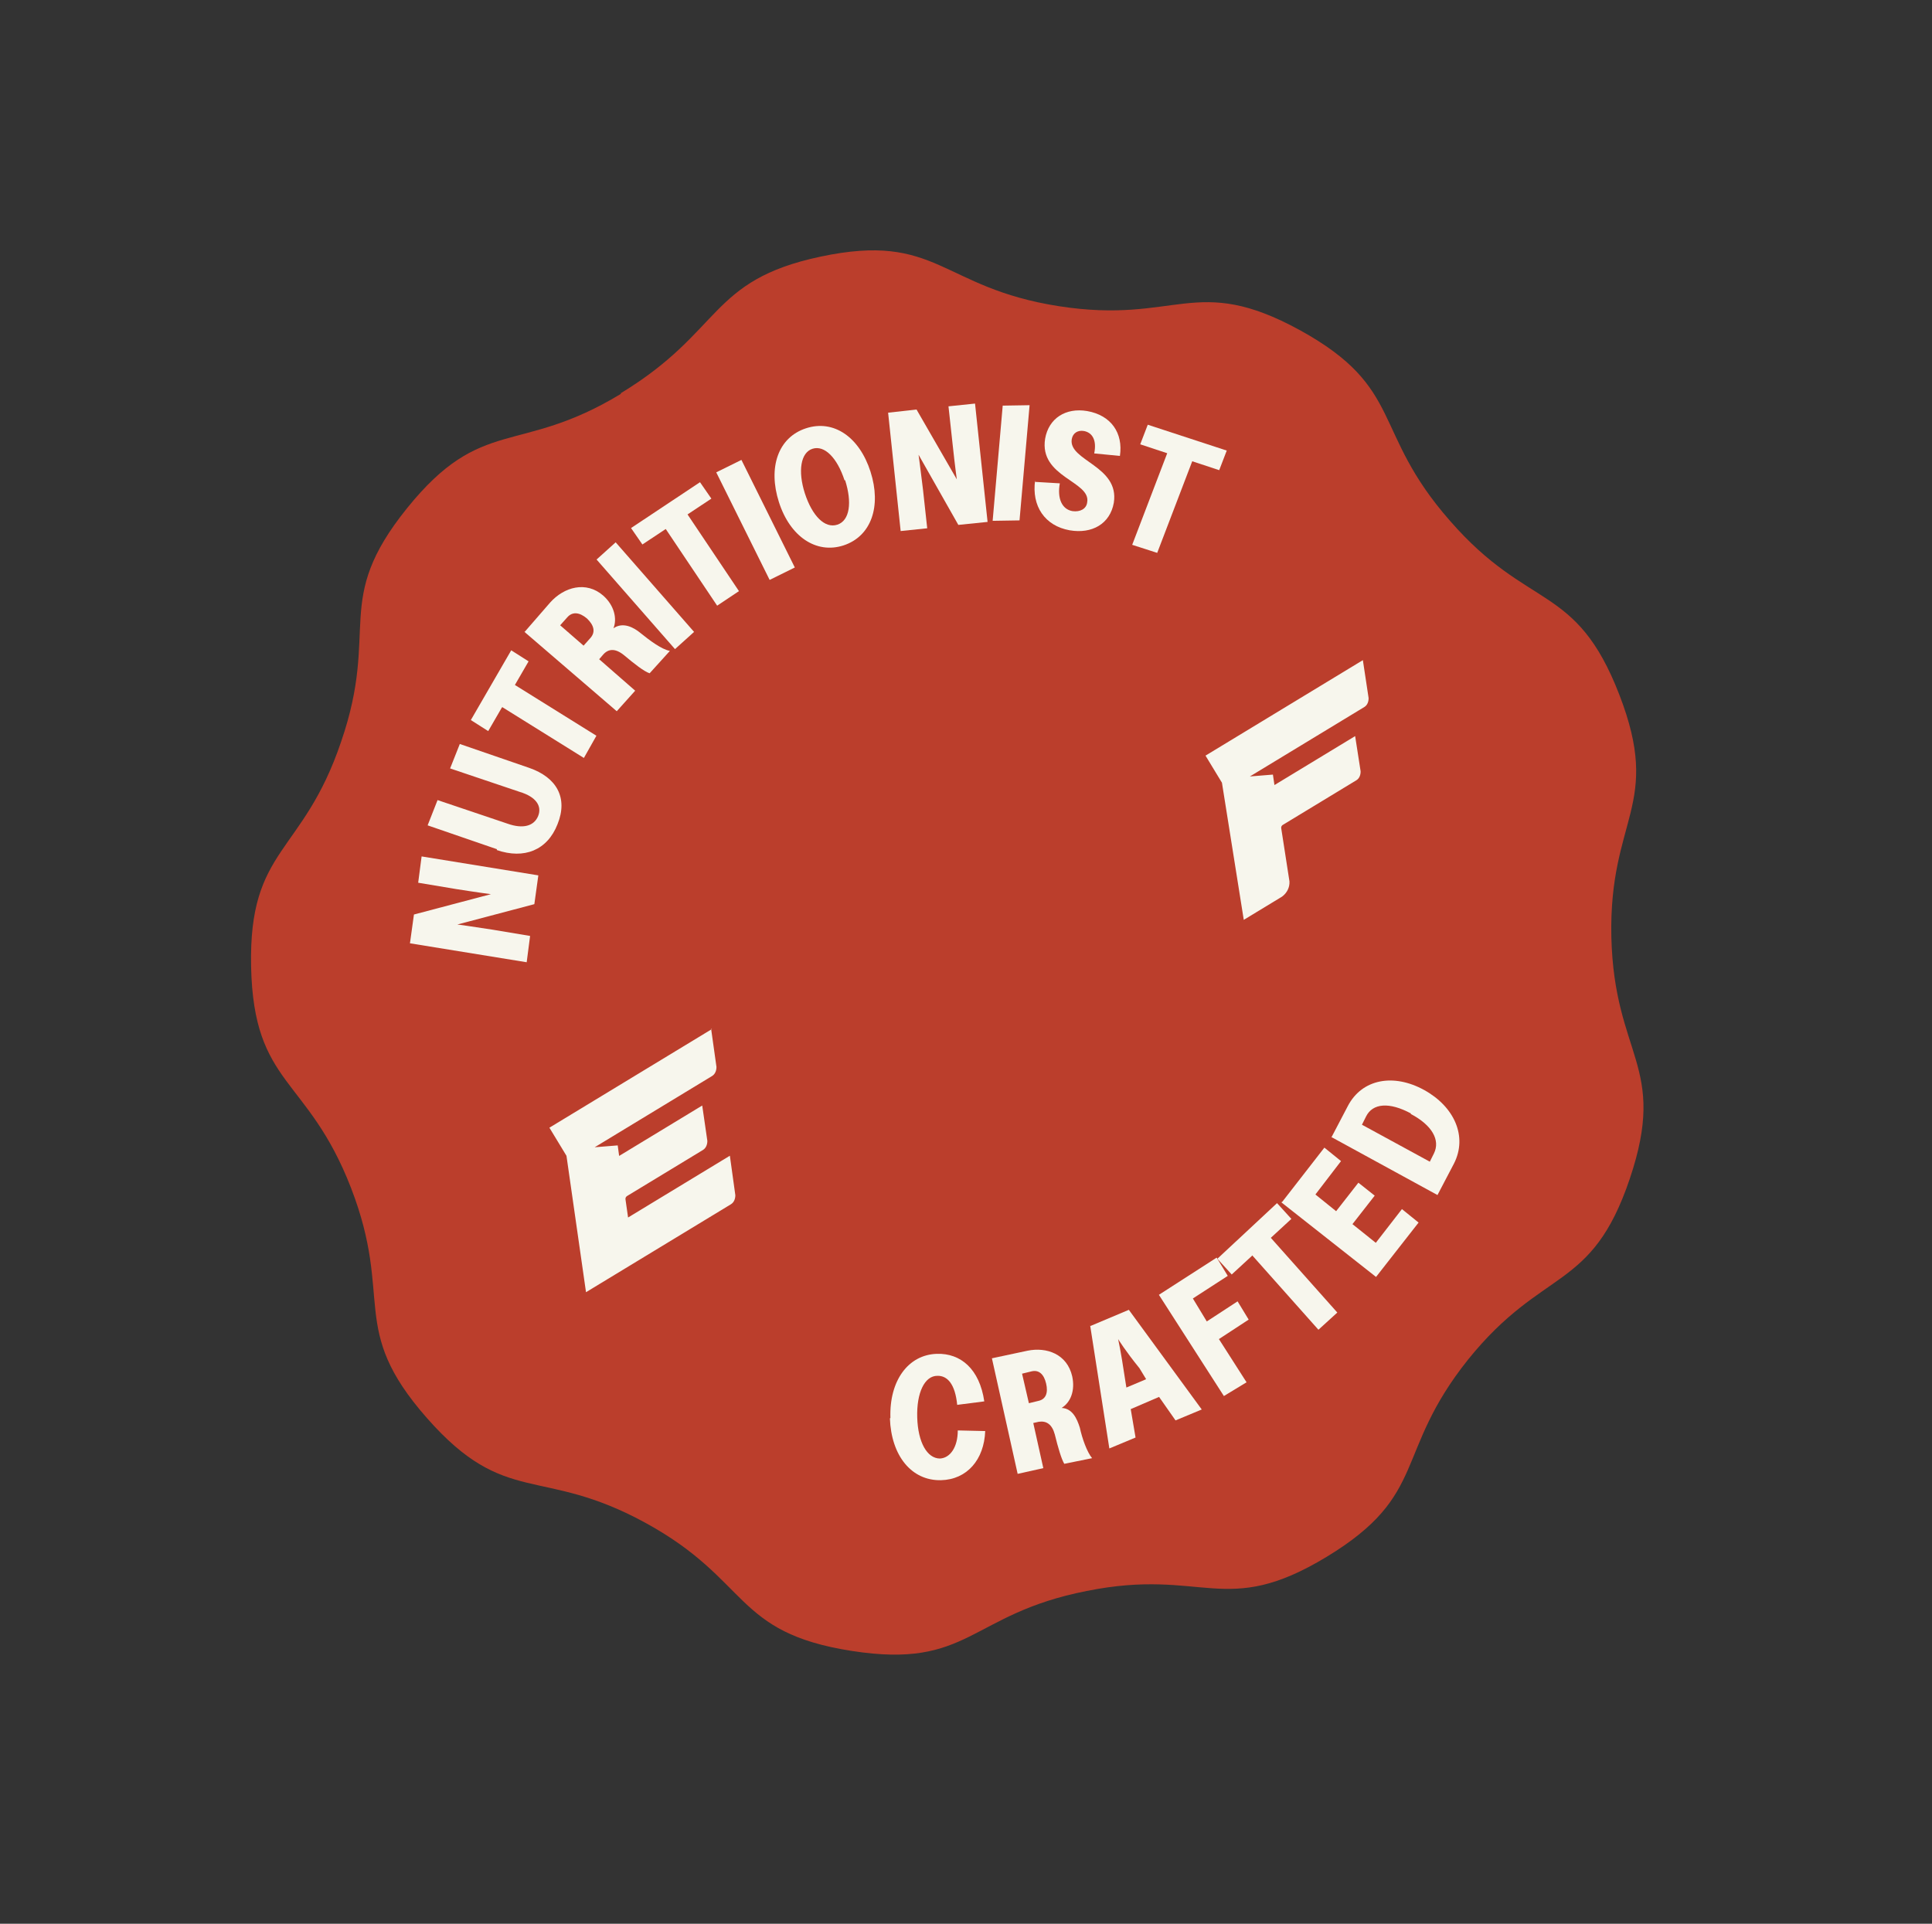 <svg xmlns="http://www.w3.org/2000/svg" fill="none" viewBox="0 0 242 241" height="241" width="242">
<rect x="0" y="0" width="242" height="241" fill="#333333" stroke="none"/>
<path fill="#BB3E2C" d="M77.784 49.334C64.942 57.128 60.409 51.975 50.986 63.666C41.562 75.356 47.632 78.698 42.729 92.914C37.929 107.155 31.136 106.096 31.453 121.096C31.77 136.096 38.539 134.798 43.964 148.806C49.39 162.813 43.547 166.359 53.467 177.638C63.387 188.917 67.702 183.577 80.862 190.783C94.021 197.989 91.824 204.503 106.673 206.82C121.522 209.137 121.359 202.21 136.119 199.312C150.839 196.35 153.356 202.814 166.198 195.02C179.04 187.226 174.508 182.074 183.892 170.319C193.315 158.629 199.346 161.906 204.146 147.665C208.946 133.424 202.192 132.429 201.836 117.365C201.519 102.365 208.249 101.004 202.823 86.997C197.397 72.989 191.49 76.575 181.634 65.256C171.713 53.977 176.028 48.636 162.83 41.366C149.671 34.16 147.474 40.674 132.625 38.357C117.776 36.041 117.472 29.024 102.765 32.154C88.754 35.125 90.587 41.476 77.745 49.27L77.784 49.334Z"></path>
<path fill="#F7F6ED" d="M170.711 82.701L171.429 87.444C171.437 87.885 171.28 88.338 170.901 88.568L156.56 97.271L159.444 97.038L159.636 98.35L169.744 92.216L170.429 96.621C170.438 97.063 170.28 97.516 169.901 97.746L160.678 103.343C160.551 103.42 160.464 103.562 160.48 103.731L161.517 110.423C161.557 111.202 161.187 111.873 160.594 112.322L155.793 115.236L153.06 98.056L151.001 94.662L170.648 82.739L170.711 82.701Z"></path>
<path fill="#F7F6ED" d="M89.074 128.89L89.744 133.662C89.747 134.107 89.58 134.565 89.19 134.802L74.489 143.724L77.374 143.491L77.552 144.811L87.96 138.495L88.602 142.926C88.605 143.371 88.438 143.829 88.048 144.066L78.55 149.83C78.42 149.909 78.33 150.053 78.344 150.223L78.672 152.524L91.422 144.786L92.107 149.728C92.11 150.172 91.943 150.631 91.552 150.868L73.403 161.882L70.956 144.796L68.818 141.273L89.178 128.916L89.074 128.89Z"></path>
<path fill="#F7F6ED" d="M51.35 118.173L51.85 114.567L61.49 112.02C61.49 112.02 59.795 111.799 57.11 111.375L52.381 110.585L52.81 107.29L67.431 109.664L66.931 113.27L57.291 115.818C57.291 115.818 58.986 116.039 61.671 116.462L66.4 117.252L65.972 120.547L51.35 118.173Z"></path>
<path fill="#F7F6ED" d="M62.251 106.387L53.564 103.397L54.808 100.232L63.56 103.182C65.524 103.884 66.904 103.477 67.409 102.224C67.914 100.97 67.123 99.816 65.132 99.216L56.379 96.266L57.595 93.204L66.282 96.195C69.715 97.382 71.176 99.938 69.838 103.246C68.566 106.514 65.656 107.677 62.223 106.49L62.251 106.387Z"></path>
<path fill="#F7F6ED" d="M62.866 88.631L61.153 91.589L58.977 90.206L64.034 81.469L66.21 82.852L64.496 85.81L74.706 92.171L73.137 94.954L62.928 88.594L62.866 88.631Z"></path>
<path fill="#F7F6ED" d="M65.757 79.115L68.903 75.492C70.658 73.525 73.415 72.753 75.556 74.612C76.948 75.842 77.317 77.513 76.842 78.704C78.014 77.902 79.328 78.549 80.265 79.333C81.35 80.209 82.876 81.358 83.91 81.543L81.372 84.346C80.688 84.13 79.456 83.163 78.144 82.064C77.06 81.188 76.186 81.267 75.538 82.022L75.052 82.587L79.562 86.527L77.254 89.101L65.689 79.156L65.757 79.115ZM73.516 77.475C72.579 76.69 71.692 76.596 71.044 77.35L70.166 78.334L73.098 80.886L73.975 79.902C74.623 79.148 74.385 78.3 73.516 77.475Z"></path>
<path fill="#F7F6ED" d="M74.726 70.095L77.117 67.939L86.939 79.164L84.549 81.319L74.726 70.095Z"></path>
<path fill="#F7F6ED" d="M83.452 66.231L80.466 68.21L79.043 66.153L87.682 60.409L89.105 62.466L86.119 64.445L92.561 74.054L89.83 75.878L83.388 66.269L83.452 66.231Z"></path>
<path fill="#F7F6ED" d="M89.716 59.174L92.871 57.616L99.558 71.092L96.404 72.65L89.716 59.174Z"></path>
<path fill="#F7F6ED" d="M97.565 62.897C96.181 58.565 97.459 54.809 100.942 53.66C104.424 52.511 107.655 54.757 109.039 59.089C110.423 63.421 109.145 67.177 105.662 68.326C102.245 69.436 98.949 67.228 97.565 62.897ZM105.79 60.184C104.859 57.331 103.277 55.749 101.782 56.218C100.288 56.686 99.921 59.013 100.814 61.802C101.745 64.655 103.327 66.237 104.886 65.729C106.446 65.221 106.748 62.934 105.855 60.145L105.79 60.184Z"></path>
<path fill="#F7F6ED" d="M111.244 51.701L114.804 51.303L119.849 60.054C119.849 60.054 119.61 58.348 119.328 55.698L118.805 50.903L122.132 50.558L123.703 65.384L120.039 65.757L115.058 56.967C115.058 56.967 115.298 58.673 115.619 61.387L116.142 66.182L112.815 66.527L111.244 51.701Z"></path>
<path fill="#F7F6ED" d="M125.598 50.816L128.965 50.761L127.705 65.192L124.338 65.247L125.598 50.816Z"></path>
<path fill="#F7F6ED" d="M129.609 60.365L132.752 60.551C132.411 62.415 132.995 63.806 134.346 64.033C135.288 64.159 136.086 63.762 136.181 62.919C136.655 60.276 130.125 59.79 130.912 54.951C131.362 52.41 133.475 51.041 136.176 51.495C139.183 52.026 140.702 54.244 140.28 57.117L137.059 56.803C137.39 55.207 136.873 54.212 135.79 53.998C135.012 53.858 134.38 54.243 134.246 55.022C133.81 57.728 140.252 58.355 139.515 62.989C139.04 65.632 136.786 66.913 133.984 66.433C130.875 65.877 129.201 63.404 129.658 60.161L129.609 60.365Z"></path>
<path fill="#F7F6ED" d="M146.204 56.778L142.824 55.663L143.767 53.208L153.66 56.446L152.717 58.901L149.338 57.786L144.951 69.262L141.817 68.254L146.204 56.778Z"></path>
<path fill="#F7F6ED" d="M111.534 177.645C111.37 172.966 113.764 169.709 117.356 169.603C120.332 169.511 122.699 171.501 123.29 175.56L119.898 175.996C119.636 173.36 118.655 172.332 117.423 172.358C115.81 172.345 114.795 174.494 114.891 177.592C114.987 180.689 116.122 182.706 117.735 182.719C119.033 182.653 119.976 181.269 119.969 179.199L123.406 179.278C123.271 182.876 121.118 185.355 117.867 185.434C114.169 185.514 111.634 182.364 111.469 177.685L111.534 177.645Z"></path>
<path fill="#F7F6ED" d="M124.246 170.163L128.71 169.211C131.108 168.723 133.66 169.635 134.301 172.41C134.69 174.195 134.117 175.686 132.973 176.38C134.316 176.444 134.89 177.677 135.26 178.859C135.542 180.182 136.16 181.917 136.793 182.675L133.311 183.382C132.96 182.804 132.537 181.39 132.124 179.707C131.779 178.423 131.072 177.973 130.115 178.115L129.426 178.269L130.684 183.922L127.47 184.641L124.246 170.163ZM131.038 173.335C130.771 172.179 130.152 171.588 129.234 171.794L128.023 172.089L128.877 175.789L130.089 175.494C131.007 175.288 131.306 174.491 131.038 173.335Z"></path>
<path fill="#F7F6ED" d="M136.592 166.114L141.397 164.09L150.529 176.575L147.245 177.943L145.184 175L141.633 176.53L142.239 180.089L138.955 181.457L136.552 166.048L136.592 166.114ZM143.559 172.773L142.727 171.404C140.929 169.193 140.058 167.758 140.058 167.758C140.058 167.758 140.422 169.412 140.832 172.197L141.089 173.826L143.492 172.814L143.559 172.773Z"></path>
<path fill="#F7F6ED" d="M145.164 162.208L152.4 157.549L153.789 159.837L149.417 162.669L151.162 165.546C151.227 165.506 155.018 163.027 155.018 163.027L156.407 165.315L152.68 167.755L156.142 173.168L153.303 174.891C153.343 174.957 145.204 162.274 145.204 162.274L145.164 162.208Z"></path>
<path fill="#F7F6ED" d="M156.857 157.292L154.283 159.665L152.487 157.692L159.96 150.724L161.756 152.698L159.181 155.071L167.51 164.431L165.145 166.586L156.817 157.226L156.857 157.292Z"></path>
<path fill="#F7F6ED" d="M160.626 150.544L165.89 143.771L167.975 145.458L164.766 149.642L167.362 151.734L170.149 148.164L172.194 149.786L169.407 153.355L172.331 155.696L175.605 151.472L177.69 153.159L172.361 159.971L160.497 150.623L160.626 150.544Z"></path>
<path fill="#F7F6ED" d="M166.757 142.514L168.826 138.564C170.607 135.148 174.564 134.453 178.371 136.543C182.179 138.633 183.842 142.383 182.126 145.76L180.057 149.71L166.821 142.475L166.757 142.514ZM176.752 139.502C174.013 138.02 171.935 138.204 171.109 139.872L170.596 140.902L179.098 145.532L179.611 144.502C180.437 142.833 179.386 140.956 176.688 139.54L176.752 139.502Z"></path>
</svg>
